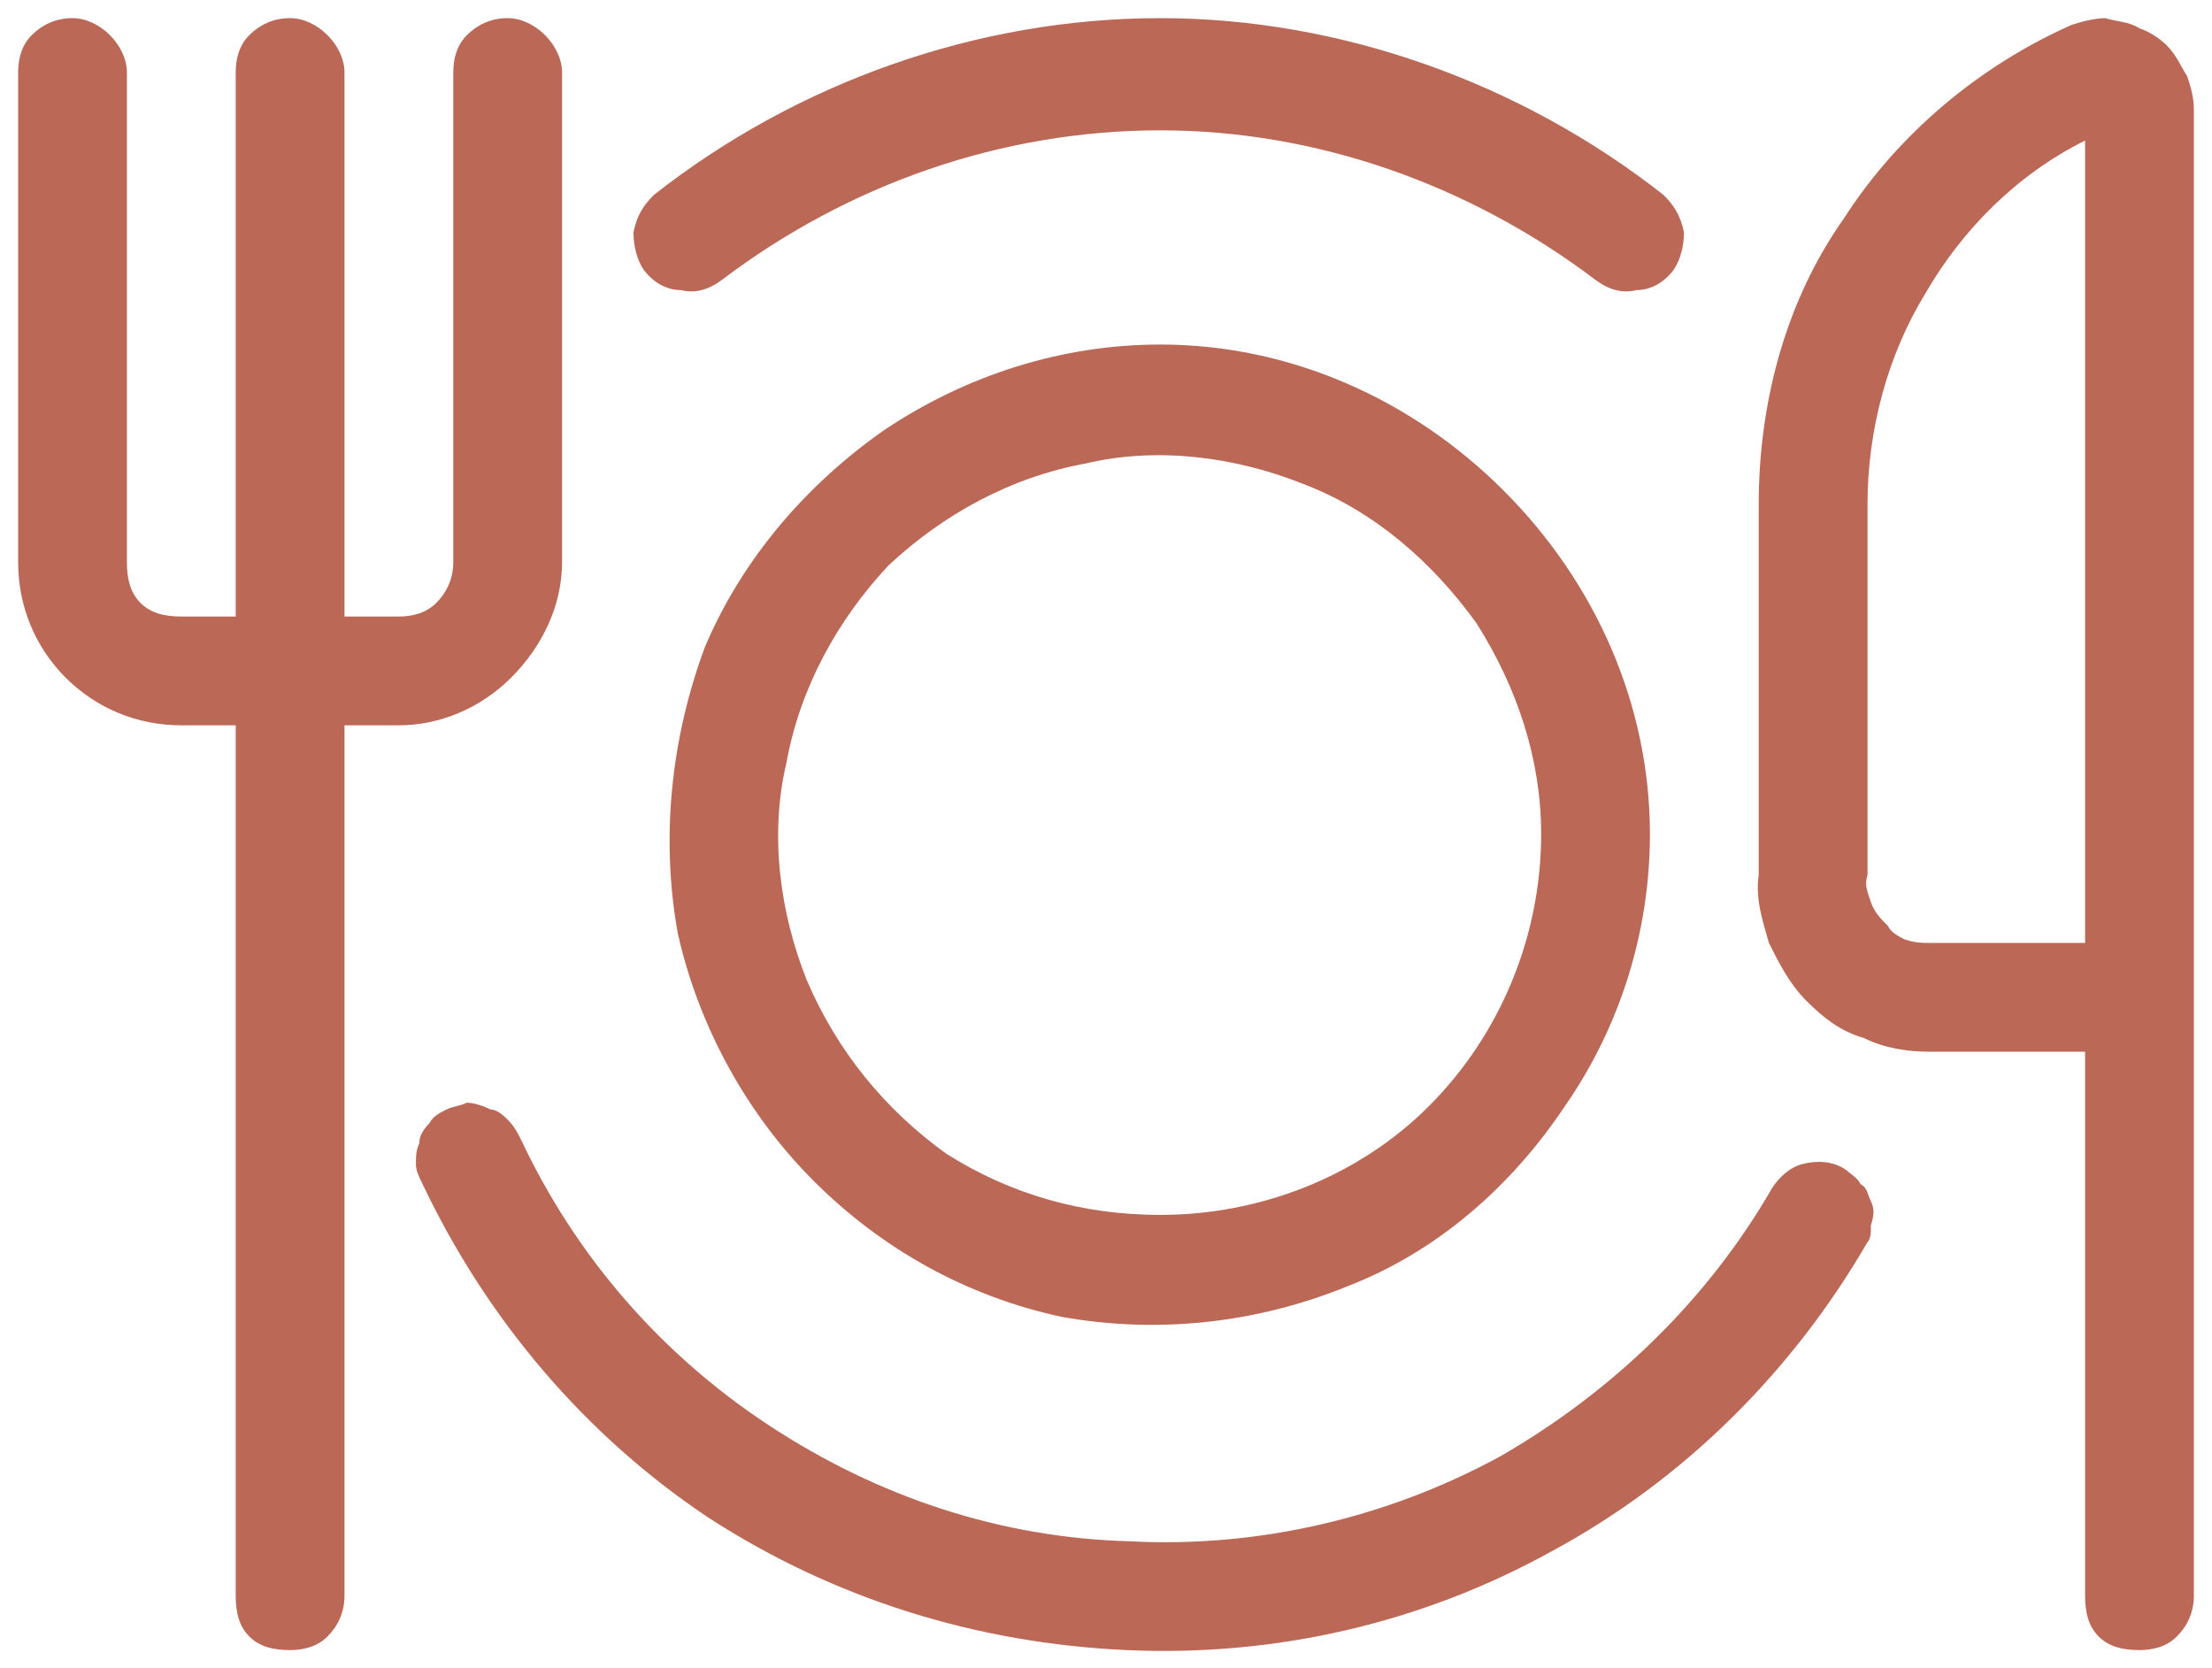 <svg xmlns="http://www.w3.org/2000/svg" width="61" height="46" viewBox="0 0 61 46" fill="none"><path d="M59 0.781C59.281 0.875 59.562 1.062 59.75 1.25C60.031 1.531 60.125 1.812 60.312 2.094C60.406 2.375 60.5 2.656 60.5 3.031V44C60.5 44.469 60.312 44.844 60.031 45.125C59.75 45.406 59.375 45.5 59 45.5C58.531 45.5 58.156 45.406 57.875 45.125C57.594 44.844 57.5 44.469 57.5 44V29H53.188C52.625 29 51.969 28.906 51.406 28.625C50.75 28.438 50.281 28.062 49.812 27.594C49.344 27.125 49.062 26.562 48.781 26C48.594 25.344 48.406 24.781 48.5 24.125V13.906C48.5 11.094 49.25 8.281 50.844 6.031C52.344 3.688 54.594 1.812 57.125 0.688C57.406 0.594 57.781 0.5 58.062 0.5C58.344 0.594 58.719 0.594 59 0.781ZM57.5 3.875C55.625 4.812 54.125 6.312 53.094 8.094C52.062 9.781 51.5 11.844 51.5 13.906V24.125C51.406 24.406 51.5 24.594 51.594 24.875C51.688 25.156 51.875 25.344 52.062 25.531C52.156 25.719 52.344 25.812 52.531 25.906C52.812 26 53 26 53.188 26H57.5V3.875ZM14.094 18.688C13.25 19.531 12.125 20 11 20H9.5V44C9.5 44.469 9.312 44.844 9.031 45.125C8.75 45.406 8.375 45.5 8 45.5C7.531 45.5 7.156 45.406 6.875 45.125C6.594 44.844 6.5 44.469 6.5 44V20H5C3.781 20 2.656 19.531 1.812 18.688C0.969 17.844 0.5 16.719 0.5 15.5V2C0.5 1.625 0.594 1.25 0.875 0.969C1.156 0.688 1.531 0.5 2 0.5C2.375 0.5 2.75 0.688 3.031 0.969C3.312 1.25 3.5 1.625 3.5 2V15.5C3.5 15.969 3.594 16.344 3.875 16.625C4.156 16.906 4.531 17 5 17H6.5V2C6.5 1.625 6.594 1.25 6.875 0.969C7.156 0.688 7.531 0.5 8 0.5C8.375 0.5 8.75 0.688 9.031 0.969C9.312 1.25 9.5 1.625 9.5 2V17H11C11.375 17 11.75 16.906 12.031 16.625C12.312 16.344 12.5 15.969 12.5 15.5V2C12.5 1.625 12.594 1.25 12.875 0.969C13.156 0.688 13.531 0.5 14 0.5C14.375 0.5 14.75 0.688 15.031 0.969C15.312 1.25 15.5 1.625 15.5 2V15.5C15.5 16.719 14.938 17.844 14.094 18.688ZM41.469 13.531C44 16.062 45.5 19.438 45.5 23C45.5 25.719 44.656 28.344 43.156 30.5C41.656 32.75 39.594 34.531 37.156 35.469C34.625 36.5 31.906 36.781 29.281 36.312C26.656 35.75 24.312 34.438 22.438 32.562C20.562 30.688 19.25 28.25 18.688 25.719C18.219 23.094 18.5 20.375 19.438 17.844C20.469 15.406 22.25 13.344 24.406 11.844C26.656 10.344 29.281 9.5 32 9.5C35.562 9.5 38.938 11 41.469 13.531ZM39.406 30.5C41.375 28.531 42.5 25.812 42.5 23C42.5 20.938 41.844 18.969 40.719 17.188C39.5 15.5 37.906 14.094 35.938 13.344C34.062 12.594 31.906 12.312 29.938 12.781C27.875 13.156 26 14.188 24.5 15.594C23.094 17.094 22.062 18.969 21.688 21.031C21.219 23 21.5 25.156 22.25 27.031C23.094 29 24.406 30.594 26.094 31.812C27.875 32.938 29.844 33.5 32 33.5C34.719 33.5 37.438 32.469 39.406 30.5ZM51.312 32.656C51.5 32.75 51.5 32.938 51.594 33.125C51.688 33.312 51.688 33.5 51.594 33.781C51.594 33.969 51.594 34.156 51.5 34.25C49.438 37.812 46.438 40.812 42.781 42.781C39.219 44.75 35.188 45.688 31.062 45.5C26.938 45.312 23 44.094 19.531 41.844C16.156 39.594 13.438 36.406 11.656 32.656C11.562 32.469 11.469 32.281 11.469 32.094C11.469 31.906 11.469 31.719 11.562 31.531C11.562 31.344 11.656 31.156 11.844 30.969C11.938 30.781 12.125 30.688 12.312 30.594C12.5 30.5 12.688 30.5 12.875 30.406C13.062 30.406 13.344 30.5 13.531 30.594C13.719 30.594 13.906 30.781 14 30.875C14.188 31.062 14.281 31.25 14.375 31.438C15.875 34.625 18.219 37.344 21.219 39.312C24.219 41.281 27.594 42.406 31.156 42.5C34.719 42.688 38.281 41.844 41.375 40.156C44.469 38.375 47.094 35.844 48.875 32.75C49.062 32.469 49.344 32.188 49.719 32.094C50.094 32 50.562 32 50.938 32.281C51.031 32.375 51.219 32.469 51.312 32.656ZM18.781 8C18.406 8 18.031 7.812 17.75 7.438C17.562 7.156 17.469 6.781 17.469 6.406C17.562 5.938 17.75 5.656 18.031 5.375C21.969 2.281 26.938 0.5 32 0.5C36.969 0.5 41.938 2.281 45.875 5.375C46.156 5.656 46.344 5.938 46.438 6.406C46.438 6.781 46.344 7.156 46.156 7.438C45.875 7.812 45.5 8 45.125 8C44.75 8.094 44.375 8 44 7.719C40.531 5.094 36.312 3.594 32 3.594C27.594 3.594 23.375 5.094 19.906 7.719C19.531 8 19.156 8.094 18.781 8Z" fill="#BC6857"></path></svg>